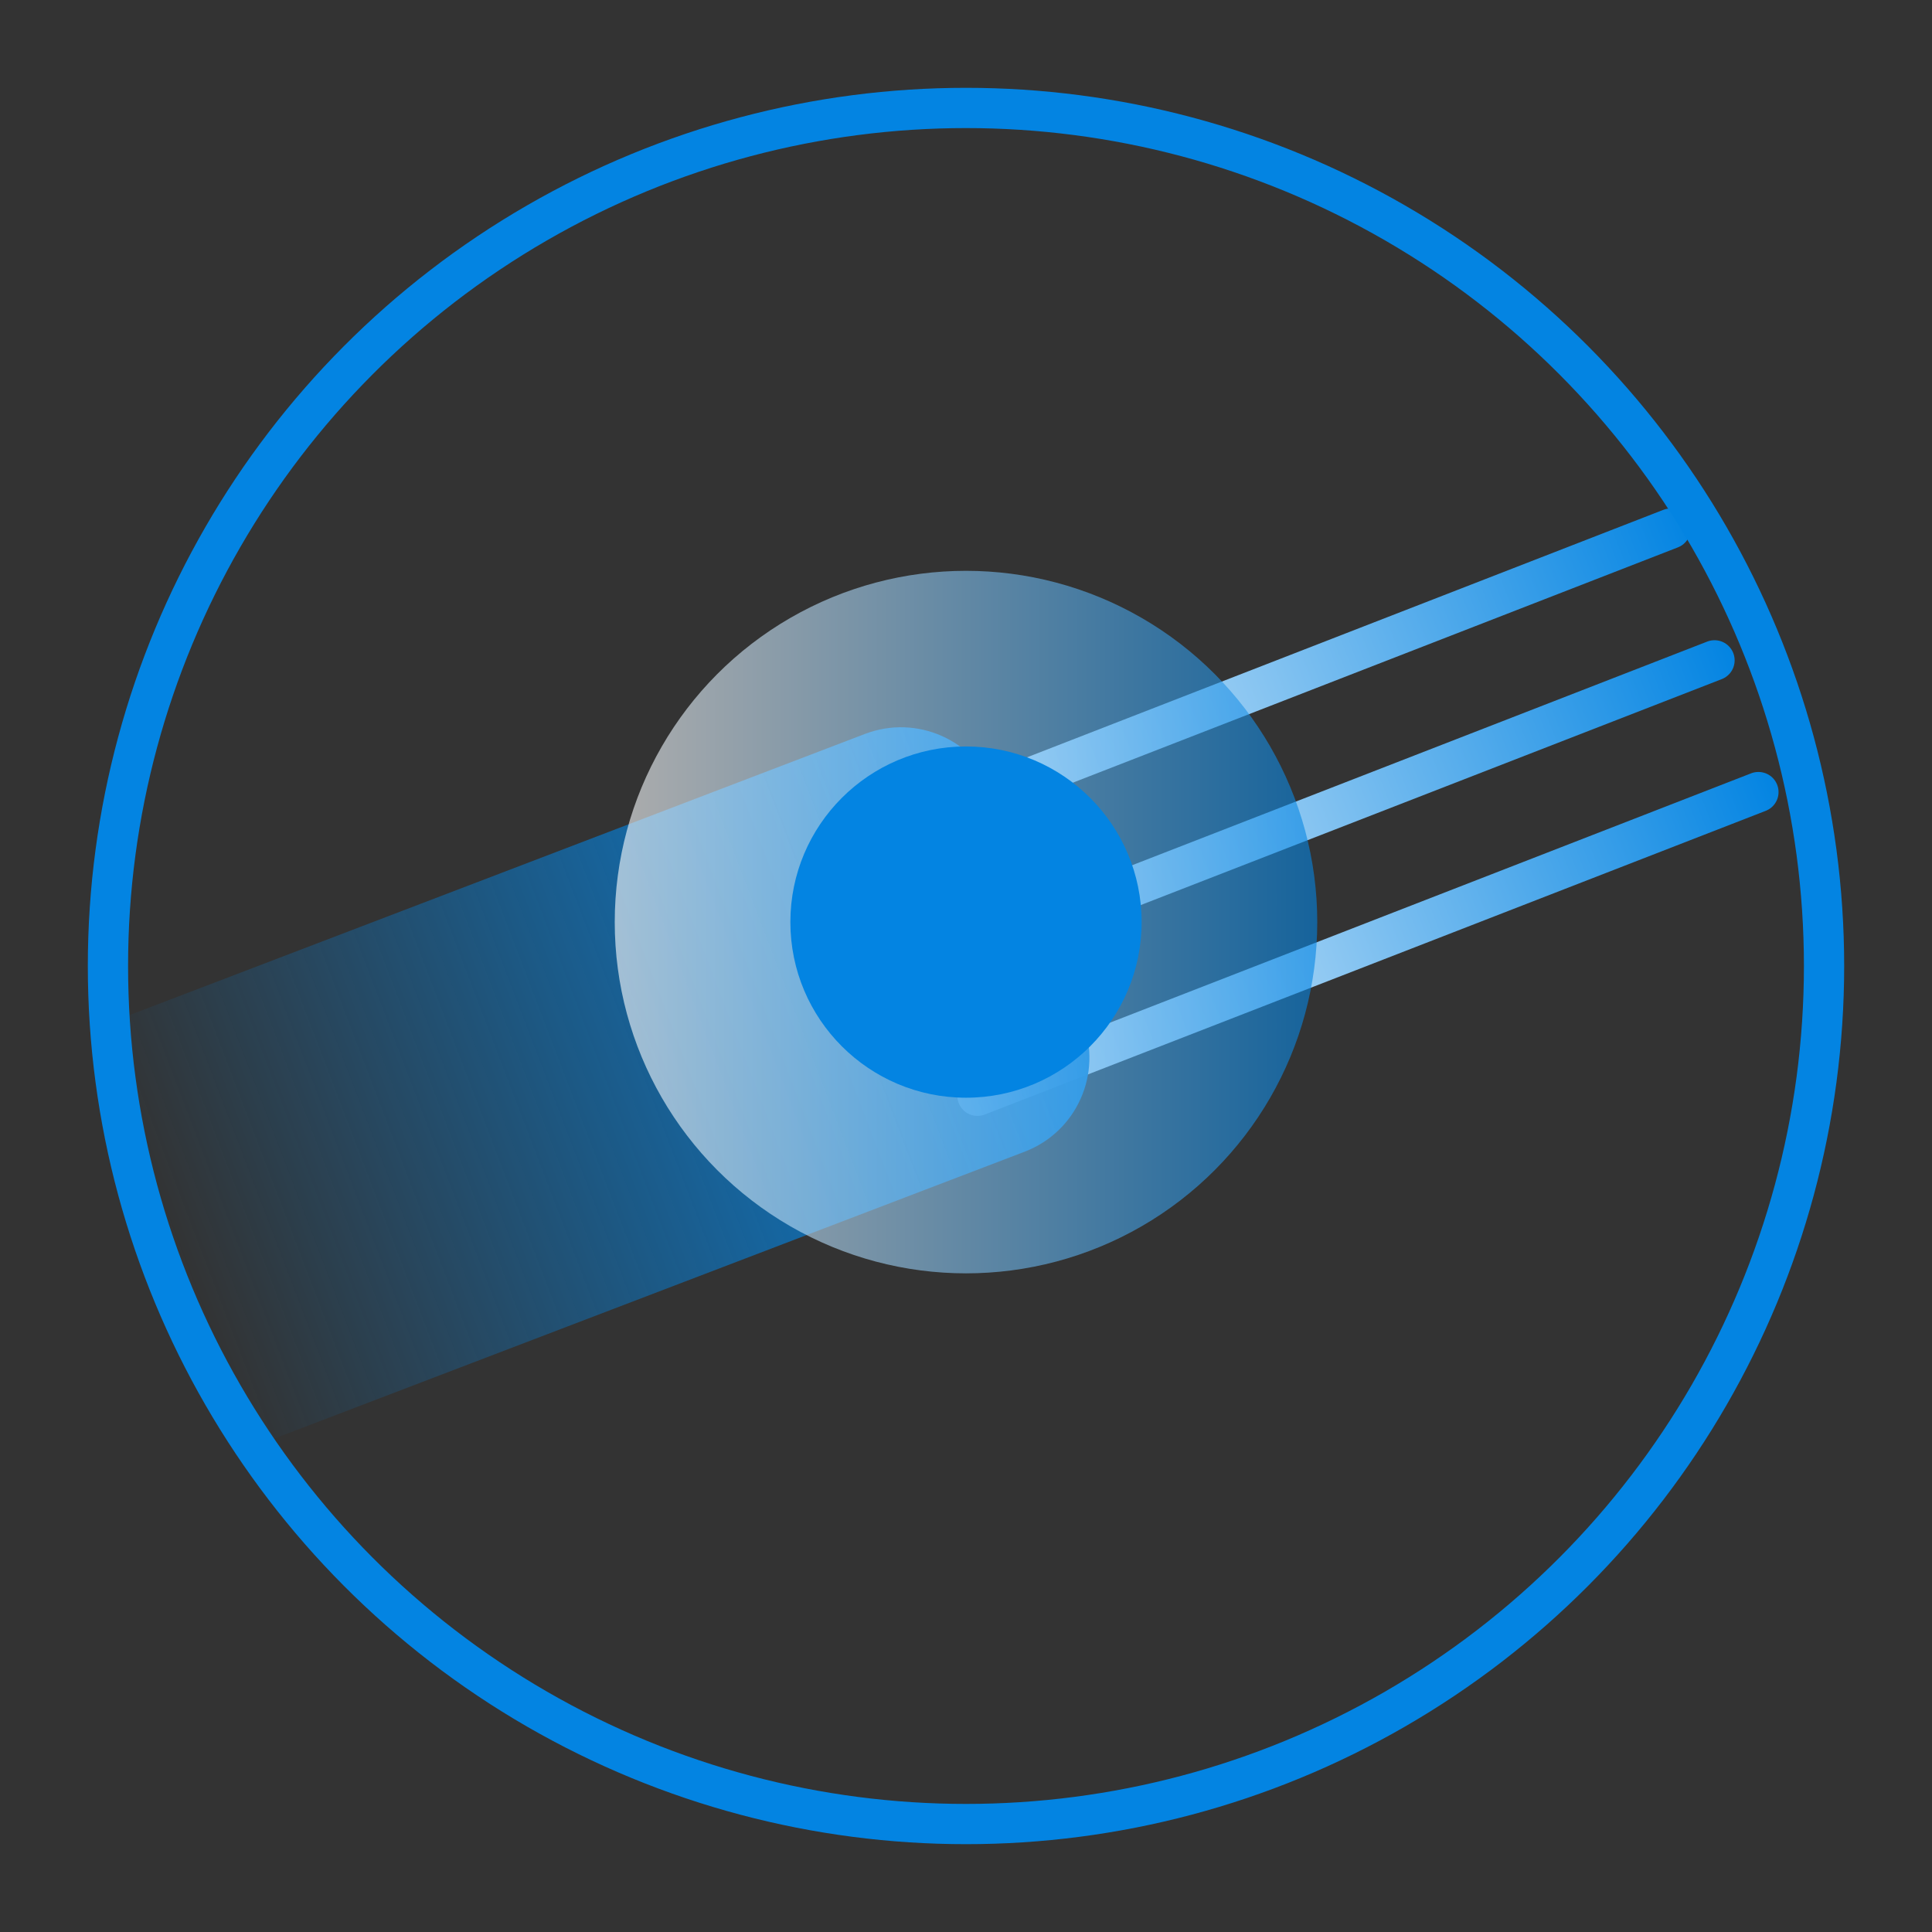 <svg width="96" height="96" viewBox="0 0 96 96" fill="none" xmlns="http://www.w3.org/2000/svg">
<rect x="0" y="0" width="96" height="96" fill="#333333" stroke="none"/>
<line x1="44.206" y1="41.358" x2="83.011" y2="26.267" stroke="url(#paint0_linear_285_2780)" stroke-width="2" stroke-linecap="round"/>
<line x1="46.388" y1="47.903" x2="85.193" y2="32.812" stroke="url(#paint1_linear_285_2780)" stroke-width="2" stroke-linecap="round"/>
<line x1="48.57" y1="54.449" x2="87.375" y2="39.358" stroke="url(#paint2_linear_285_2780)" stroke-width="2" stroke-linecap="round"/>
<path d="M4.364 51.232L42.981 36.468C45.56 35.482 48.451 36.774 49.437 39.353L53.802 50.771C54.788 53.35 53.496 56.24 50.917 57.226L12.299 71.99L4.364 51.232Z" fill="url(#paint3_linear_285_2780)"/>
<circle cx="48" cy="48" r="42.636" stroke="#0384E2" stroke-width="2"/>
<ellipse opacity="0.6" cx="48" cy="45.818" rx="17.454" ry="17.454" fill="url(#paint4_linear_285_2780)"/>
<ellipse cx="48" cy="45.818" rx="8.727" ry="8.727" fill="#0384E2"/>
<defs>
<linearGradient id="paint0_linear_285_2780" x1="84.487" y1="27.302" x2="43.818" y2="43.118" gradientUnits="userSpaceOnUse">
<stop stop-color="#0384E2"/>
<stop offset="1" stop-color="white"/>
</linearGradient>
<linearGradient id="paint1_linear_285_2780" x1="86.669" y1="33.848" x2="45.999" y2="49.663" gradientUnits="userSpaceOnUse">
<stop stop-color="#0384E2"/>
<stop offset="1" stop-color="white"/>
</linearGradient>
<linearGradient id="paint2_linear_285_2780" x1="88.85" y1="40.393" x2="48.181" y2="56.209" gradientUnits="userSpaceOnUse">
<stop stop-color="#0384E2"/>
<stop offset="1" stop-color="white"/>
</linearGradient>
<linearGradient id="paint3_linear_285_2780" x1="51.619" y1="45.062" x2="8.331" y2="61.611" gradientUnits="userSpaceOnUse">
<stop stop-color="#0384E2"/>
<stop offset="1" stop-color="#0384E2" stop-opacity="0"/>
</linearGradient>
<linearGradient id="paint4_linear_285_2780" x1="65.454" y1="45.818" x2="30.545" y2="45.818" gradientUnits="userSpaceOnUse">
<stop stop-color="#0384E2"/>
<stop offset="1" stop-color="white"/>
</linearGradient>
</defs>
</svg>
